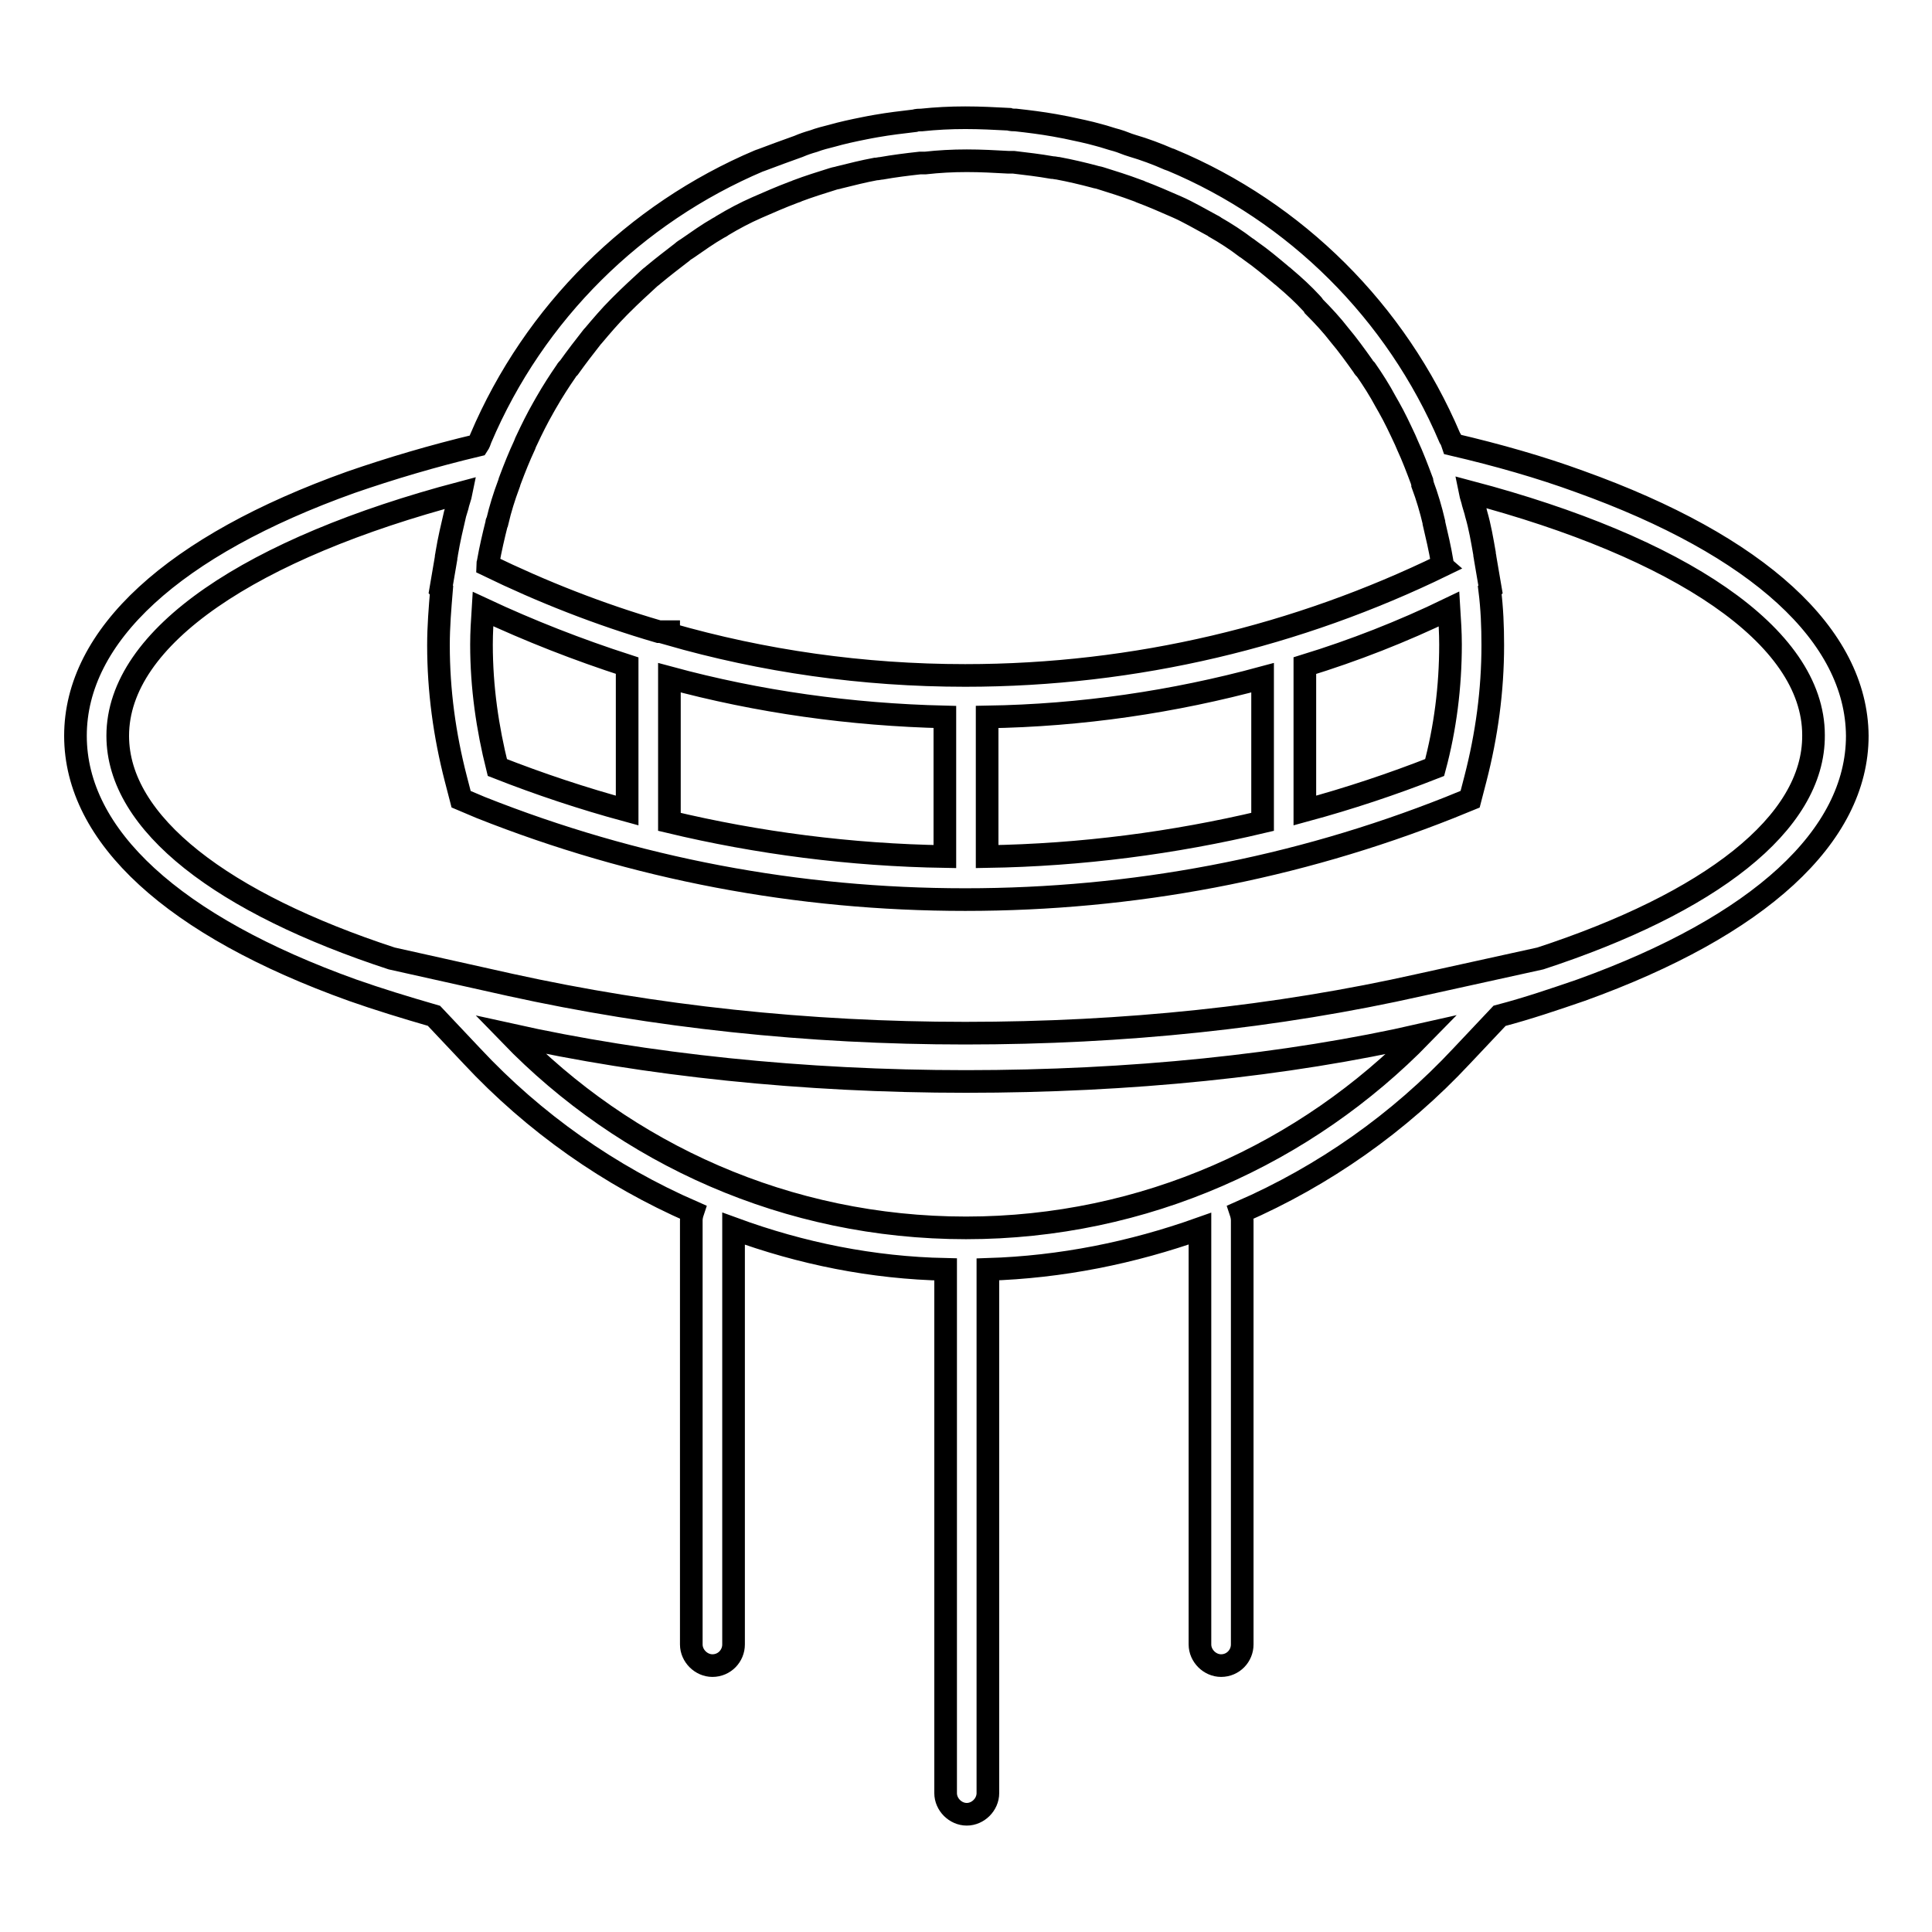 <?xml version="1.0" encoding="utf-8"?>
<!-- Svg Vector Icons : http://www.onlinewebfonts.com/icon -->
<!DOCTYPE svg PUBLIC "-//W3C//DTD SVG 1.1//EN" "http://www.w3.org/Graphics/SVG/1.1/DTD/svg11.dtd">
<svg version="1.1" xmlns="http://www.w3.org/2000/svg" xmlns:xlink="http://www.w3.org/1999/xlink" x="0px" y="0px" viewBox="0 0 256 256" enable-background="new 0 0 256 256" xml:space="preserve">
<g><g><path stroke-width="3" fill-opacity="0" stroke="#000000"  d="M209.3,63.8c-5.2-1.9-10.8-3.5-16.8-4.9c-0.1-0.3-0.2-0.6-0.4-0.9c-7.1-16.7-20.4-29.9-36.9-36.8c-0.1,0-0.2-0.1-0.3-0.1c-1.6-0.7-3.2-1.3-4.9-1.8c-0.7-0.2-1.3-0.5-2-0.7c-0.8-0.2-1.6-0.5-2.4-0.7c-1.4-0.4-2.9-0.7-4.3-1c-0.5-0.1-1.1-0.2-1.6-0.3c-1.7-0.3-3.3-0.5-5.1-0.7c-0.3,0-0.6,0-0.9-0.1c-1.9-0.1-3.8-0.2-5.8-0.2c-2,0-3.9,0.1-5.8,0.3c-0.3,0-0.6,0-0.9,0.1c-1.7,0.2-3.4,0.4-5.1,0.7c-0.6,0.1-1.1,0.2-1.6,0.3c-1.5,0.3-2.9,0.6-4.3,1c-0.8,0.2-1.6,0.4-2.4,0.7c-0.7,0.2-1.3,0.4-2,0.7c-1.7,0.6-3.3,1.2-4.9,1.8c-0.1,0-0.2,0.1-0.3,0.1c-16.5,7-29.8,20.1-36.9,36.8c-0.1,0.3-0.2,0.6-0.4,0.9c-5.9,1.4-11.6,3.1-16.8,4.9C23,72.3,10,84.2,10,97.5s13,25.2,36.7,33.7c3.4,1.2,7,2.3,10.8,3.4l5,5.3c8.3,8.9,18.3,15.9,29.3,20.7c-0.1,0.3-0.2,0.7-0.2,1.1v56.2c0,1.5,1.3,2.8,2.8,2.8c1.6,0,2.8-1.3,2.8-2.8v-55.1c9,3.3,18.4,5.2,28.1,5.4v69.4c0,1.5,1.3,2.8,2.8,2.8c1.5,0,2.8-1.3,2.8-2.8v-69.4c9.7-0.3,19.1-2.2,28.1-5.4v55.1c0,1.5,1.3,2.8,2.8,2.8c1.6,0,2.8-1.3,2.8-2.8v-56.2c0-0.4-0.1-0.8-0.2-1.1c11-4.8,21-11.8,29.3-20.7l5-5.3c3.8-1,7.3-2.2,10.8-3.4c23.6-8.5,36.6-20.4,36.6-33.7C246,84.2,233,72.3,209.3,63.8z M192.2,85.4c0,5.6-0.7,11.1-2.1,16.3c-5.6,2.2-11.3,4.1-17.2,5.7V88.2c6.5-2,12.9-4.5,19.1-7.5C192.1,82.3,192.2,83.8,192.2,85.4z M67.4,64.2c0.1-0.2,0.1-0.4,0.2-0.6c0.6-1.6,1.2-3.1,1.9-4.6c0.1-0.3,0.2-0.5,0.3-0.7c0.7-1.5,1.4-2.9,2.2-4.3c0.1-0.2,0.3-0.5,0.4-0.7c0.8-1.4,1.7-2.8,2.6-4.1c0.1-0.2,0.3-0.4,0.4-0.5c1-1.4,2-2.7,3.1-4.1c0,0,0,0,0.1-0.1c1.1-1.3,2.2-2.6,3.4-3.8c0.1-0.1,0.2-0.2,0.4-0.4c1.2-1.2,2.4-2.3,3.6-3.4c0.2-0.2,0.4-0.3,0.6-0.5c1.2-1,2.5-2,3.8-3c0.2-0.2,0.4-0.3,0.7-0.5c1.3-0.9,2.7-1.9,4.1-2.7c0.2-0.1,0.4-0.2,0.5-0.3c1.5-0.9,3-1.7,4.6-2.4c0,0,0,0,0,0c1.6-0.7,3.2-1.4,4.8-2c0.2-0.1,0.4-0.1,0.5-0.2c1.6-0.6,3.2-1.1,4.8-1.6c0.3-0.1,0.5-0.1,0.8-0.2c1.6-0.4,3.2-0.8,4.8-1.1c0.3,0,0.6-0.1,0.8-0.1c1.7-0.3,3.3-0.5,5.1-0.7c0.2,0,0.4,0,0.7,0c1.8-0.2,3.6-0.3,5.5-0.3c1.9,0,3.7,0.1,5.5,0.2c0.2,0,0.4,0,0.7,0c1.7,0.2,3.4,0.4,5.1,0.7c0.3,0,0.6,0.1,0.8,0.1c1.6,0.3,3.3,0.7,4.8,1.1c0.3,0.1,0.5,0.1,0.8,0.2c1.6,0.5,3.2,1,4.8,1.6c0.2,0.1,0.4,0.1,0.5,0.2c1.6,0.6,3.2,1.3,4.8,2c0,0,0,0,0,0c1.6,0.7,3.1,1.6,4.6,2.4c0.2,0.1,0.4,0.2,0.5,0.3c1.4,0.8,2.8,1.7,4.1,2.7c0.2,0.1,0.4,0.3,0.7,0.5c1.3,0.9,2.6,2,3.8,3c0.2,0.2,0.4,0.3,0.6,0.5c1.3,1.1,2.5,2.2,3.6,3.4c0.1,0.1,0.2,0.2,0.3,0.4c1.2,1.2,2.4,2.5,3.4,3.8c0,0,0,0,0,0c1.1,1.3,2.1,2.7,3.1,4.1c0.1,0.2,0.2,0.3,0.4,0.5c0.9,1.3,1.8,2.7,2.6,4.2c0.1,0.2,0.3,0.5,0.4,0.7c0.8,1.4,1.5,2.9,2.2,4.4c0.1,0.2,0.2,0.5,0.3,0.7c0.7,1.5,1.3,3.1,1.9,4.7c0,0.1,0.1,0.3,0.1,0.5c0.6,1.6,1.1,3.3,1.5,5c0,0,0,0.1,0,0.1c0.4,1.7,0.8,3.4,1.1,5.2c0,0.1,0,0.3,0.1,0.4c-19.1,9.3-40.6,14.6-63.3,14.6c-13.6,0-26.8-1.9-39.3-5.5v-0.3h-1.3c-7.9-2.3-15.5-5.3-22.7-8.8c0-0.2,0.1-0.3,0.1-0.5c0.3-1.7,0.7-3.4,1.1-5c0-0.1,0-0.2,0.1-0.3C66.3,67.4,66.8,65.8,67.4,64.2z M64,80.7c6.2,2.9,12.6,5.4,19.1,7.5v19.2c-5.9-1.6-11.6-3.5-17.2-5.7c-1.3-5.2-2.1-10.6-2.1-16.3C63.8,83.8,63.9,82.3,64,80.7z M88.7,89.8c11.8,3.2,24,4.9,36.5,5.2v18.5c-12.5-0.2-24.8-1.8-36.5-4.6V89.8z M130.8,95c12.5-0.2,24.7-2,36.5-5.2v19.1c-11.8,2.8-24,4.4-36.5,4.6V95z M128,162.7c-23.7,0-45.1-9.8-60.4-25.6c18,4,38.8,6.2,60.4,6.2c21.7,0,42.4-2.1,60.4-6.2C173.1,152.8,151.7,162.7,128,162.7z M204.1,127l-15.9,3.5c-19.1,4.3-39.3,6.4-60.3,6.4c-20.9,0-41.2-2.2-60.3-6.4L51.9,127c-22.3-7.3-36.3-17.8-36.3-29.5c0-13.2,17.9-24.9,45.5-32.2c-0.1,0.5-0.3,1-0.4,1.4c-0.1,0.5-0.3,1-0.4,1.4c-0.4,1.7-0.8,3.4-1.1,5.2c0,0.2-0.1,0.4-0.1,0.7l-0.7,4.1l0.1,0.1c-0.2,2.4-0.4,4.8-0.4,7.3c0,6,0.8,11.9,2.3,17.7l0.7,2.7l2.6,1.1c20.4,8.1,42,12.2,64.2,12.2c22.2,0,43.8-4.1,64.2-12.2l2.7-1.1l0.7-2.7c1.5-5.8,2.3-11.7,2.3-17.7c0-2.5-0.1-4.9-0.4-7.3l0.1-0.1l-0.7-4.1c0-0.2-0.1-0.4-0.1-0.7c-0.3-1.7-0.6-3.5-1.1-5.2c-0.1-0.5-0.3-1-0.4-1.4c-0.1-0.5-0.3-1-0.4-1.5c27.6,7.3,45.5,19,45.5,32.2C240.4,109.2,226.4,119.7,204.1,127z"/></g></g>
</svg>